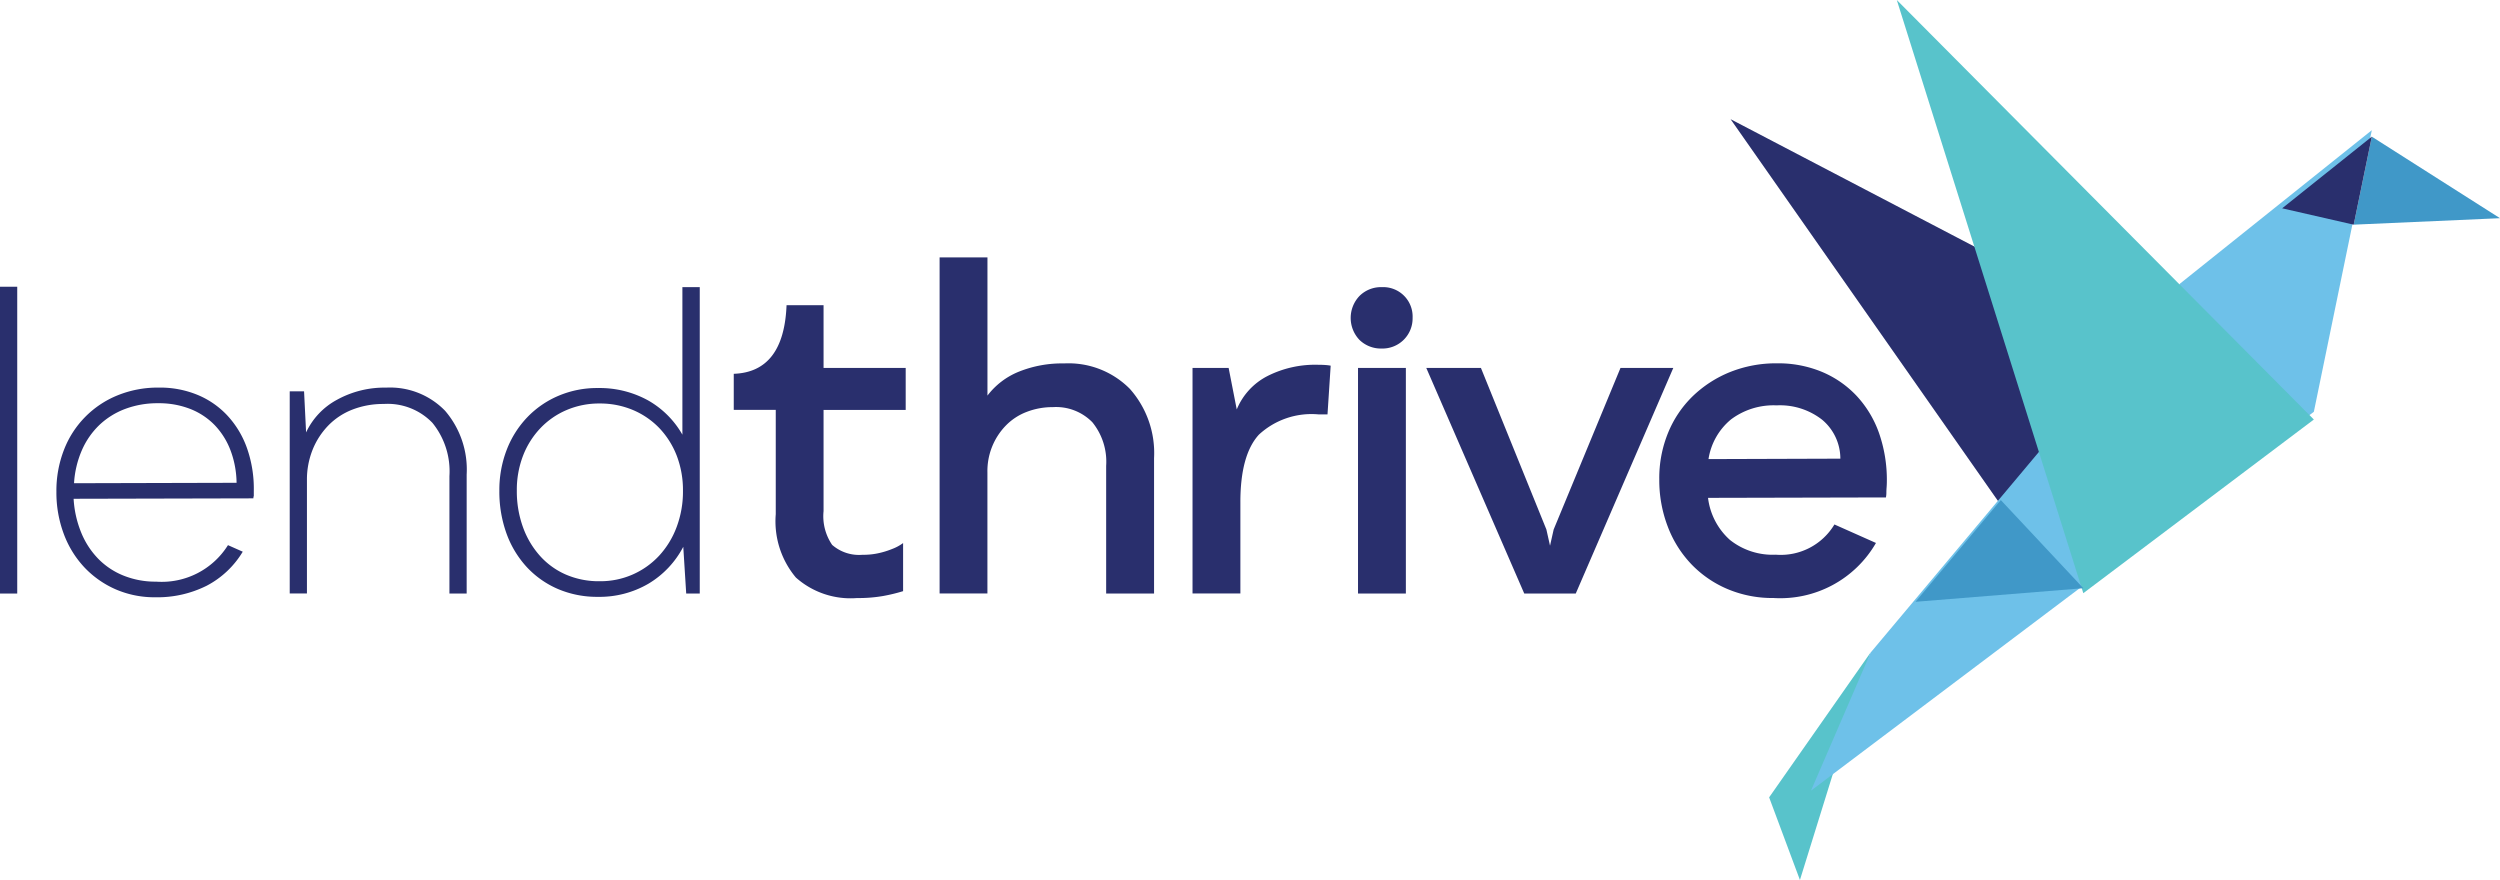 <svg xmlns="http://www.w3.org/2000/svg" width="170.455" height="60" viewBox="0 0 170.455 60">
  <g id="Logo" transform="translate(-278 -85)">
    <g id="Bird" transform="translate(395.994 85)">
      <path id="Path_949" data-name="Path 949" d="M390.15,39.3l22.47,32.081L429.578,59.9Z" transform="translate(-390.15 -31.174)" fill="#292f6d"/>
      <path id="Path_950" data-name="Path 950" d="M434.25,156.49Z" transform="translate(-420.059 -111.077)" fill="none"/>
      <path id="Path_951" data-name="Path 951" d="M398.32,163.889l2.1,5.634,4.817-15.513Z" transform="translate(-395.691 -109.523)" fill="#58c3cb"/>
      <path id="Path_952" data-name="Path 952" d="M441.476,62.485l3.952-19.2L432.363,53.735,411.257,78.9l-4.067,9.416Z" transform="translate(-401.707 -34.408)" fill="#6ec1e9"/>
      <path id="Path_953" data-name="Path 953" d="M425.37,14.03l12.717,40.445,15.719-11.841Z" transform="translate(-414.037 -14.03)" fill="#58c3cb"/>
      <path id="Path_954" data-name="Path 954" d="M435.148,121.11l-5.818,6.936,11.443-.926Z" transform="translate(-416.722 -87.014)" fill="#4098c8"/>
      <path id="Path_955" data-name="Path 955" d="M523.416,43.29l-1.236,6,9.975-.441Z" transform="translate(-479.695 -33.972)" fill="#4098c8"/>
      <path id="Path_956" data-name="Path 956" d="M513.134,43.29l-6.114,4.885,4.878,1.116Z" transform="translate(-469.413 -33.972)" fill="#292f6d"/>
    </g>
    <g id="Label" transform="translate(278 102.55)">
      <path id="Path_957" data-name="Path 957" d="M22.11,75.61h1.175V96.529H22.11Z" transform="translate(-22.11 -73.61)" fill="#292f6d"/>
      <path id="Path_958" data-name="Path 958" d="M47.52,104.027v.363a.508.508,0,0,0-.029.167l-12.257.029a7.159,7.159,0,0,0,.518,2.306,5.58,5.58,0,0,0,1.162,1.785,5.022,5.022,0,0,0,1.734,1.151,5.817,5.817,0,0,0,2.211.408,5.33,5.33,0,0,0,4.9-2.489l1.007.447a6.238,6.238,0,0,1-2.462,2.322,7.506,7.506,0,0,1-3.5.785,6.641,6.641,0,0,1-2.716-.547,6.528,6.528,0,0,1-2.127-1.5,6.783,6.783,0,0,1-1.4-2.28,8.042,8.042,0,0,1-.5-2.865,7.683,7.683,0,0,1,.518-2.865,6.54,6.54,0,0,1,3.646-3.708,7.264,7.264,0,0,1,2.819-.531,6.692,6.692,0,0,1,2.648.5,5.818,5.818,0,0,1,2.047,1.428,6.385,6.385,0,0,1,1.319,2.209A8.33,8.33,0,0,1,47.52,104.027Zm-1.175-.531a6.489,6.489,0,0,0-.418-2.225,5.084,5.084,0,0,0-1.078-1.711,4.728,4.728,0,0,0-1.664-1.1A5.843,5.843,0,0,0,41,98.071a6.25,6.25,0,0,0-2.252.389,5.214,5.214,0,0,0-1.763,1.1,5.338,5.338,0,0,0-1.191,1.724,6.6,6.6,0,0,0-.531,2.241Z" transform="translate(-30.215 -88.128)" fill="#292f6d"/>
      <path id="Path_959" data-name="Path 959" d="M83.5,97.254h.978l.138,2.8a4.868,4.868,0,0,1,2.1-2.222A6.693,6.693,0,0,1,90.077,97a5.222,5.222,0,0,1,4.016,1.579,6.143,6.143,0,0,1,1.471,4.348v8.11H94.389v-8A5.237,5.237,0,0,0,93.228,99.4a4.237,4.237,0,0,0-3.318-1.286,5.773,5.773,0,0,0-2.114.376,4.638,4.638,0,0,0-1.651,1.077,5.108,5.108,0,0,0-1.078,1.65,5.468,5.468,0,0,0-.393,2.1v7.718H83.5Z" transform="translate(-63.746 -88.121)" fill="#292f6d"/>
      <path id="Path_960" data-name="Path 960" d="M141.59,75.7V96.59h-.924l-.2-3.187a6.344,6.344,0,0,1-2.378,2.518,6.614,6.614,0,0,1-3.443.894,6.8,6.8,0,0,1-2.716-.531,6.287,6.287,0,0,1-2.127-1.492,6.771,6.771,0,0,1-1.387-2.29,8.393,8.393,0,0,1-.489-2.917,7.6,7.6,0,0,1,.5-2.791,6.681,6.681,0,0,1,1.4-2.219,6.417,6.417,0,0,1,2.127-1.466,6.712,6.712,0,0,1,2.687-.531,6.842,6.842,0,0,1,3.414.836,6.211,6.211,0,0,1,2.352,2.344V75.7Zm-6.828,20.05a5.447,5.447,0,0,0,4.058-1.74,5.919,5.919,0,0,0,1.191-1.949,6.878,6.878,0,0,0,.434-2.483,6.561,6.561,0,0,0-.418-2.37,5.748,5.748,0,0,0-1.174-1.878,5.4,5.4,0,0,0-1.805-1.248,5.742,5.742,0,0,0-2.281-.45,5.631,5.631,0,0,0-2.265.45,5.367,5.367,0,0,0-1.792,1.248,5.7,5.7,0,0,0-1.175,1.878,6.481,6.481,0,0,0-.418,2.37,7.191,7.191,0,0,0,.418,2.483,5.93,5.93,0,0,0,1.162,1.962A5.1,5.1,0,0,0,132.47,95.3,5.635,5.635,0,0,0,134.762,95.75Z" transform="translate(-93.879 -73.671)" fill="#292f6d"/>
      <path id="Path_961" data-name="Path 961" d="M221.2,69.39h3.263v9.422a5.068,5.068,0,0,1,2.14-1.63,7.906,7.906,0,0,1,3.092-.563,5.877,5.877,0,0,1,4.479,1.737,6.586,6.586,0,0,1,1.648,4.721v9.229h-3.266v-8.7a4.264,4.264,0,0,0-.94-2.975,3.46,3.46,0,0,0-2.693-1.032,4.881,4.881,0,0,0-1.786.325,3.925,3.925,0,0,0-1.416.926,4.45,4.45,0,0,0-1.261,3.19v8.265H221.2V69.39Z" transform="translate(-157.136 -69.39)" fill="#292f6d"/>
      <path id="Path_962" data-name="Path 962" d="M274.79,92.375h2.462l.553,2.83a4.463,4.463,0,0,1,2.063-2.261,7.191,7.191,0,0,1,3.479-.785c.183,0,.348.006.492.016a3.153,3.153,0,0,1,.37.045l-.216,3.322h-.615a5.278,5.278,0,0,0-4.064,1.383q-1.265,1.384-1.261,4.615v6.213H274.79Z" transform="translate(-193.481 -84.838)" fill="#292f6d"/>
      <path id="Path_963" data-name="Path 963" d="M310.427,79.877a2.093,2.093,0,0,1-1.525-.585,2.171,2.171,0,0,1,0-3,2.074,2.074,0,0,1,1.525-.6,2.006,2.006,0,0,1,2.095,2.093,2.055,2.055,0,0,1-2.095,2.093ZM308.8,81.2h3.263V96.583H308.8Z" transform="translate(-216.208 -73.664)" fill="#292f6d"/>
      <path id="Path_964" data-name="Path 964" d="M334.511,108.211H331L324.32,92.83h3.726l4.463,11.014.248,1.106.248-1.106,4.556-11.014h3.6Z" transform="translate(-227.073 -85.292)" fill="#292f6d"/>
      <path id="Path_965" data-name="Path 965" d="M389.206,99.886c0,.145-.006.283-.016.415s-.016.251-.016.354a1.588,1.588,0,0,1-.032.338l-12.128.029a4.581,4.581,0,0,0,1.493,2.868,4.675,4.675,0,0,0,3.125,1.007,4.267,4.267,0,0,0,4-2.061l2.832,1.261a7.526,7.526,0,0,1-6.989,3.753,7.844,7.844,0,0,1-3.108-.6,7.417,7.417,0,0,1-2.462-1.675A7.593,7.593,0,0,1,374.276,103a8.825,8.825,0,0,1-.586-3.245,8.145,8.145,0,0,1,.6-3.168,7.352,7.352,0,0,1,1.676-2.492,7.933,7.933,0,0,1,2.539-1.646,8.42,8.42,0,0,1,3.218-.6,7.742,7.742,0,0,1,3.063.585,6.908,6.908,0,0,1,2.355,1.63,7.281,7.281,0,0,1,1.525,2.521A9.681,9.681,0,0,1,389.206,99.886Zm-3.17-1.537A3.459,3.459,0,0,0,384.8,95.7a4.665,4.665,0,0,0-3.108-.984,4.839,4.839,0,0,0-3.108.955,4.364,4.364,0,0,0-1.538,2.708Z" transform="translate(-260.557 -84.627)" fill="#292f6d"/>
      <path id="Path_966" data-name="Path 966" d="M189.119,95.747l0,0a3.1,3.1,0,0,1-.74.4,5.693,5.693,0,0,1-.878.277,4.841,4.841,0,0,1-1.155.122,2.788,2.788,0,0,1-2.063-.675,3.471,3.471,0,0,1-.586-2.306V86.669h5.6V83.807h-5.6V79.53h-2.523q-.183,4.554-3.6,4.676v2.46h2.864v7.107a5.966,5.966,0,0,0,1.371,4.322,5.6,5.6,0,0,0,4.17,1.4,9.835,9.835,0,0,0,1.77-.138,11.579,11.579,0,0,0,1.339-.322l.032-.01V95.747Z" transform="translate(-127.545 -76.269)" fill="#292f6d"/>
    </g>
  </g>
</svg>
